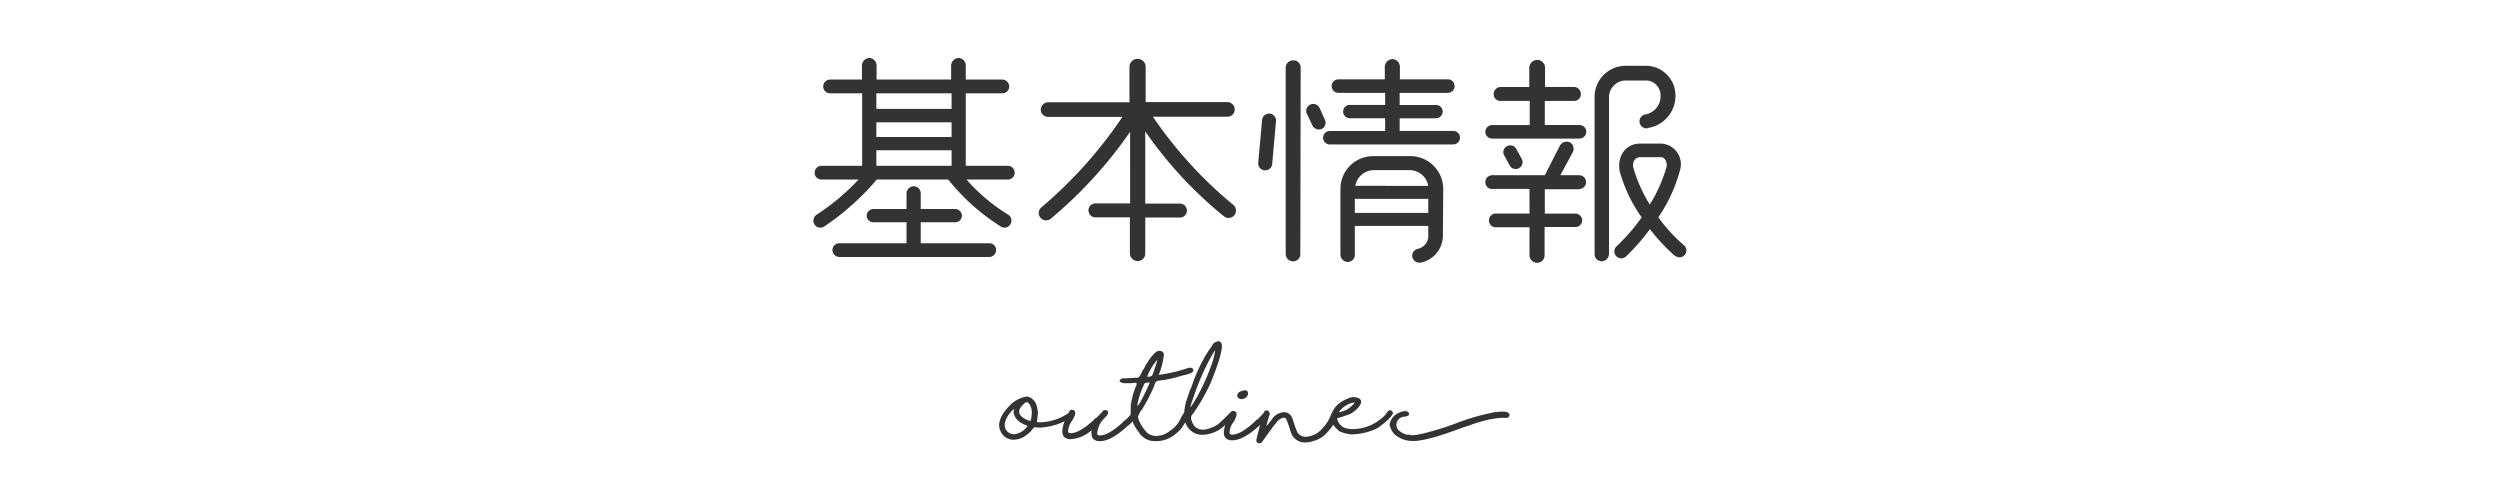 <svg xmlns="http://www.w3.org/2000/svg" viewBox="0 0 444 89"><defs><style>.cls-1{fill:#333;}.cls-2{fill:none;}</style></defs><g id="レイヤー_2" data-name="レイヤー 2"><g id="レイヤー_1-2" data-name="レイヤー 1"><path class="cls-1" d="M179,31.88h-7.36a32.61,32.61,0,0,0,7.4,6.24,1.24,1.24,0,0,1,.4,1.72,1.2,1.2,0,0,1-1.68.4,37.52,37.52,0,0,1-9.36-8.36H155.72a45.38,45.38,0,0,1-9.36,8.36,1.24,1.24,0,0,1-1.72-.4,1.28,1.28,0,0,1,.4-1.72,39.32,39.32,0,0,0,7.44-6.24h-6.6a1.18,1.18,0,0,1-1.2-1.2,1.2,1.2,0,0,1,1.2-1.23h7.24V16.57h-5.68a1.21,1.21,0,0,1-1.24-1.2,1.25,1.25,0,0,1,1.24-1.24h5.64V11.61a1.39,1.39,0,0,1,1.32-1.32,1.35,1.35,0,0,1,1.28,1.32v2.52h13.24V11.61a1.39,1.39,0,0,1,1.32-1.32,1.35,1.35,0,0,1,1.28,1.32v2.52H178a1.25,1.25,0,0,1,1.24,1.24,1.21,1.21,0,0,1-1.24,1.2h-6.48V29.45H179a1.2,1.2,0,0,1,1.2,1.23A1.18,1.18,0,0,1,179,31.88Zm-3.36,13.76H149.08a1.25,1.25,0,0,1-1.24-1.24,1.21,1.21,0,0,1,1.24-1.2H161V39.48h-5.88a1.2,1.2,0,0,1-1.2-1.16,1.23,1.23,0,0,1,1.2-1.2H161v-2.8a1.28,1.28,0,0,1,1.28-1.24,1.25,1.25,0,0,1,1.24,1.24v2.8h6.12a1.23,1.23,0,0,1,1.2,1.2,1.2,1.2,0,0,1-1.2,1.16h-6.12V43.2h12.16a1.21,1.21,0,0,1,1.24,1.2A1.25,1.25,0,0,1,175.64,45.64ZM169,19.33V16.57H155.64v2.76Zm0,5v-2.6H155.64v2.6Zm0,5.12V26.69H155.64v2.76Z"/><path class="cls-1" d="M218,20.73H204.75A75.16,75.16,0,0,0,219,36.36a1.31,1.31,0,1,1-1.6,2.08,72,72,0,0,1-14-15.11V36.16h6.16a1.24,1.24,0,1,1,0,2.48h-6.16V45A1.33,1.33,0,0,1,202,46.36,1.37,1.37,0,0,1,200.67,45v-6.4h-6.12a1.24,1.24,0,0,1,0-2.48h6.16V23.41a77.33,77.33,0,0,1-14,15.35,1.31,1.31,0,1,1-1.68-2,78.11,78.11,0,0,0,14.31-16H186.16a1.3,1.3,0,0,1-1.32-1.28,1.33,1.33,0,0,1,1.32-1.32h14.43V11.89a1.44,1.44,0,1,1,2.88,0v6.24H218a1.3,1.3,0,0,1,1.28,1.32A1.26,1.26,0,0,1,218,20.73Z"/><path class="cls-1" d="M225.94,29.13a1.25,1.25,0,0,1-1.36,1.12,1.22,1.22,0,0,1-1.12-1.33l.68-7.59a1.28,1.28,0,0,1,1.36-1.16,1.25,1.25,0,0,1,1.12,1.36Zm5,16a1.26,1.26,0,0,1-1.28,1.28,1.3,1.3,0,0,1-1.32-1.28V12a1.3,1.3,0,0,1,1.32-1.28A1.26,1.26,0,0,1,231,12Zm4.36-23.87a1.24,1.24,0,0,1-.56,1.64,1.27,1.27,0,0,1-1.64-.6l-1-2.08a1.23,1.23,0,0,1,.6-1.64,1.24,1.24,0,0,1,1.64.56Zm22.76,4.4H236.18a1.2,1.2,0,0,1,0-2.4H246V21H239.7a1.2,1.2,0,0,1-1.16-1.2,1.16,1.16,0,0,1,1.16-1.16H246V16.49H237.7a1.2,1.2,0,1,1,0-2.4h8.24V11.81a1.43,1.43,0,0,1,1.36-1.32,1.39,1.39,0,0,1,1.32,1.32v2.28h8.52a1.2,1.2,0,0,1,0,2.4h-8.56v2.16h6.48a1.16,1.16,0,0,1,1.16,1.16,1.2,1.2,0,0,1-1.16,1.2h-6.48v2.24h9.52a1.2,1.2,0,0,1,0,2.4Zm-1.8,15.91a4.92,4.92,0,0,1-4,5.08,1.29,1.29,0,0,1-1.44-1.08,1.25,1.25,0,0,1,1.08-1.4,2.39,2.39,0,0,0,1.76-2.6V40.12H240.62v5.16a1.25,1.25,0,0,1-1.24,1.24,1.32,1.32,0,0,1-1.32-1.24V33.56A5.81,5.81,0,0,1,244,27.73h6.4a5.84,5.84,0,0,1,5.92,5.83Zm-2.6-3.76V35.32H240.62V37.8Zm0-4.8a3.37,3.37,0,0,0-3.28-2.79H244A3.37,3.37,0,0,0,240.7,33Z"/><path class="cls-1" d="M280.52,24.61H265a1.2,1.2,0,1,1,0-2.4h6.68V17.93h-5.2a1.18,1.18,0,0,1-1.2-1.2,1.25,1.25,0,0,1,1.2-1.28h5.12V12a1.44,1.44,0,0,1,1.4-1.36A1.4,1.4,0,0,1,274.4,12v3.44h5.16a1.25,1.25,0,0,1,1.2,1.28,1.18,1.18,0,0,1-1.2,1.2h-5.2v4.28h6.16a1.2,1.2,0,0,1,0,2.4Zm0,9h-6.16v4.32h5.44A1.25,1.25,0,0,1,281,39.12a1.21,1.21,0,0,1-1.24,1.2h-5.44v5A1.33,1.33,0,0,1,273,46.68a1.37,1.37,0,0,1-1.36-1.32v-5h-6a1.18,1.18,0,0,1-1.2-1.2,1.21,1.21,0,0,1,1.2-1.24h6V33.56H265a1.18,1.18,0,0,1-1.2-1.2,1.21,1.21,0,0,1,1.2-1.24h9.36l2.68-5.27a1.41,1.41,0,0,1,1.8-.56,1.33,1.33,0,0,1,.48,1.76l-2.2,4.07h3.36a1.21,1.21,0,0,1,1.2,1.24A1.18,1.18,0,0,1,280.52,33.56Zm-10.24-5.35a1.22,1.22,0,0,1-2.12,1.2l-1-1.84a1.18,1.18,0,0,1,.44-1.64,1.23,1.23,0,0,1,1.68.44Zm22.36-5.48a1.25,1.25,0,1,1-.28-2.48,3.29,3.29,0,0,0,2.55-3.44,2.63,2.63,0,0,0-2.35-2.56h-4a3,3,0,0,0-2.8,3.16V45.12a1.32,1.32,0,0,1-1.32,1.28,1.25,1.25,0,0,1-1.24-1.28V17.41a5.52,5.52,0,0,1,5.36-5.72h4a5.27,5.27,0,0,1,5,5.12A5.76,5.76,0,0,1,292.64,22.73Zm4.87,22.71a32.52,32.52,0,0,1-4.48-4.8,37.75,37.75,0,0,1-4.23,4.84,1.23,1.23,0,1,1-1.72-1.76,34.7,34.7,0,0,0,4.48-5.16,26.13,26.13,0,0,1-3.88-8.11c-.52-2.48.8-5,3.64-5h3.59A3.67,3.67,0,0,1,298.43,30a27.38,27.38,0,0,1-3.91,8.59,27.41,27.41,0,0,0,4.59,5,1.22,1.22,0,0,1-1.6,1.84ZM295,27.92h-3.71c-1,0-1.44,1-1.2,1.89A25.59,25.59,0,0,0,293,36.32a25.86,25.86,0,0,0,3-6.75C296.11,28.92,295.75,27.92,295,27.92Z"/><path class="cls-1" d="M182.44,70.42a2.26,2.26,0,0,1,1.74,2,3.5,3.5,0,0,1,.16,1c0,.06-.06.56-.18,1.48,0,.07.22.1.68.1h.06a9.38,9.38,0,0,0,5.15-1.85,1.27,1.27,0,0,1,.41-.12q.42.14.42.48c0,.43-.92,1-2.76,1.72a11.9,11.9,0,0,1-3.48.72,7.56,7.56,0,0,1-.79-.09c-.17,0-.43.25-.77.75a7.26,7.26,0,0,1-1.21.94,3.63,3.63,0,0,1-1.77.54,2.47,2.47,0,0,1-2.41-1.53,2.38,2.38,0,0,1-.24-1c0-1.14.68-2.35,2-3.66A5.16,5.16,0,0,1,182.44,70.42Zm-4,5a1.61,1.61,0,0,0,1.19,1.63,1.34,1.34,0,0,0,.46.08h0a3.3,3.3,0,0,0,2.36-1.43l0-.1a4.92,4.92,0,0,1-1.26-.61A2.67,2.67,0,0,1,180,73.28a5.18,5.18,0,0,1,.15-.74v-.09h.18A4.87,4.87,0,0,0,178.49,75,3.73,3.73,0,0,0,178.44,75.42ZM181,73.21c.09.6.69,1.11,1.8,1.52l.19,0c.09,0,.17-.39.25-1.19v-.08a2.59,2.59,0,0,0-.62-1.94.43.43,0,0,0-.25-.09c-.27,0-.65.34-1.15,1A1.49,1.49,0,0,0,181,73.21Z"/><path class="cls-1" d="M190.41,72.78h.05c.33.07.49.24.49.51v.22A4.05,4.05,0,0,1,190.2,75a3.34,3.34,0,0,0-.5,1.59c0,.23.17.34.5.34q1.47,0,4.05-2.33a1,1,0,0,1,.48-.41q.6-.57,1.29-1.35h.32c.3,0,.46.2.46.47v.07c0,.17-.26.51-.77,1A4.27,4.27,0,0,0,194.86,77c0,.22.16.33.49.33q1.49,0,4.06-2.32a1,1,0,0,1,.48-.42,17.28,17.28,0,0,0,1.28-1.35h.32c.31,0,.46.2.46.48v.06c0,.17-.25.51-.76,1a4.75,4.75,0,0,1-1,.94c-1.91,1.75-3.53,2.63-4.84,2.63-1,0-1.51-.47-1.51-1.41a2.05,2.05,0,0,1,.06-.57A6.16,6.16,0,0,1,190.2,78c-1,0-1.54-.47-1.54-1.42a6,6,0,0,1,.42-1.79c.63-1.31,1-2,1-2S190.18,72.79,190.41,72.78Z"/><path class="cls-1" d="M206.13,62.34c.29,0,.51.26.67.77h0l-.09-.18a12.27,12.27,0,0,1-.92,3.63.08.08,0,0,0,0,0h.12a27.05,27.05,0,0,0,5.24-1.25h.23c.38,0,.56.21.56.51s-.65.63-2,.88a20.32,20.32,0,0,1-4.17.91c-.37,0-.65.32-.81,1a36,36,0,0,1-2.09,4.05,3.68,3.68,0,0,0-.75,1.33v.11l.07.36a7.48,7.48,0,0,0,1.53,2.39,2.52,2.52,0,0,0,1.55.57h.09a3.89,3.89,0,0,0,2.43-.91,5,5,0,0,0,1.68-1.77,8.62,8.62,0,0,1,.86-1.49.56.56,0,0,1,.32-.11h0a.51.51,0,0,1,.49.54,11,11,0,0,1-1.41,2.5,7.73,7.73,0,0,1-1.69,1.42,5.24,5.24,0,0,1-2.47.74h-.5a3.23,3.23,0,0,1-2.84-1.63,6.25,6.25,0,0,1-1.41-3.11,1.77,1.77,0,0,1,0-.37h-.09l.09.18v-1q0-.69-.06-.69l.09.18a12.4,12.4,0,0,1,1-3.55.61.61,0,0,0,0-.22V68s-.05,0-.14,0c-.36,0-.61,0-.72.06l-.63,0h-.81c-.47-.11-.7-.26-.7-.44V67.6c0-.12.16-.26.5-.41l.44,0,1.78-.09h.41c.27,0,.55-.39.86-1.15a9.3,9.3,0,0,0,.76-1.34,1.31,1.31,0,0,0,.36-.54c.82-1.17,1.44-1.76,1.86-1.76Zm-4.06,9.74L202,71.9v.34s0,0-.09,0a5.74,5.74,0,0,0,.85-1.27c.42-.78.88-1.74,1.39-2.89V68s0-.06,0-.06H204c-.52,0-.78.13-.78.28a14,14,0,0,0-1.19,3.5C202,71.94,202,72.08,202.07,72.08Zm1.66-5.17h0s0,0,.09,0c.49,0,.77-.11.85-.32a26.4,26.4,0,0,0,.92-2.83s0,0,0,0h.06A10.07,10.07,0,0,0,203.73,66.91Z"/><path class="cls-1" d="M216.44,60.61h.1a.81.81,0,0,1,.47.82v0q0,1.66-2,6.58a35,35,0,0,1-3.05,5.36,1.2,1.2,0,0,0-.43.81v.1a3.07,3.07,0,0,0,.61,1.4,2,2,0,0,0,1.35.62h.4a6.37,6.37,0,0,0,2.39-.91c.92-.83,1.56-1.44,1.93-1.83s.49-.48.68-.48H219a.54.54,0,0,1,.37.49c-.07.37-.84,1.17-2.33,2.39a5.92,5.92,0,0,1-3.49,1.26,3.11,3.11,0,0,1-3.12-2.58,6.69,6.69,0,0,1-.14-.79,9.66,9.66,0,0,1,.78-3.71,5,5,0,0,1,.52-1.37,28.9,28.9,0,0,1,2.32-5.28,13.11,13.11,0,0,1,1-1.57,4.7,4.7,0,0,0,.46-.75A1.5,1.5,0,0,1,216.44,60.61Zm-5,11.67a.32.32,0,0,1,0,.17l0,0h-.07a19.15,19.15,0,0,0,1.35-2.19,38.49,38.49,0,0,0,2.49-5.59,13.36,13.36,0,0,0,.61-2.46c0-.18,0-.23,0-.16h.17c-.16,0-.71.91-1.64,2.72a44.1,44.1,0,0,0-2.46,6C211.68,71.29,211.54,71.79,211.42,72.28Z"/><path class="cls-1" d="M219.11,73h0c.33.07.5.24.5.51v.22a4,4,0,0,1-.76,1.53,3.32,3.32,0,0,0-.49,1.59c0,.23.17.34.52.34q1.44,0,4-2.33a1.05,1.05,0,0,1,.49-.41c.39-.38.82-.83,1.28-1.36H225c.31,0,.46.21.46.48v.06c0,.18-.26.52-.76,1a4.72,4.72,0,0,1-1,.93q-2.88,2.64-4.84,2.64c-1,0-1.51-.48-1.51-1.42a6.09,6.09,0,0,1,.42-1.8c.64-1.3,1-2,1-2S218.88,73,219.11,73Zm2.07-3.69c.27,0,.42.19.48.56a1,1,0,0,1-.73.9,1,1,0,0,1-.51.12q-.69-.14-.69-.66c0-.42.38-.71,1.12-.88A1.57,1.57,0,0,1,221.18,69.31Z"/><path class="cls-1" d="M237.17,73h.18a.56.56,0,0,1,.33.47v.06a8.56,8.56,0,0,1-2,3.3,4.65,4.65,0,0,1-2,1.36,5.85,5.85,0,0,1-1.8.39,2.61,2.61,0,0,1-2.65-1.89,22.76,22.76,0,0,0-.82-2.32.51.51,0,0,0-.32-.17H228q-.69,0-1.44,1c-.3.35-1.1,1.43-2.38,3.25a.74.74,0,0,1-.49.29h-.06c-.28,0-.45-.18-.52-.54a44.21,44.21,0,0,1,1.35-4.81.5.5,0,0,1,1,0v.26c-.17.5-.37,1.23-.6,2.21V76c0-.08-.05-.11-.13-.11h0a17.09,17.09,0,0,0,1.23-1.53,2.75,2.75,0,0,1,2.06-1.16H228c.82,0,1.37.48,1.65,1.45.49,1.62.86,2.45,1.1,2.5a1.62,1.62,0,0,0,1.18.42h0a4.14,4.14,0,0,0,2.91-1.47,7,7,0,0,0,1.59-2.56C236.7,73.18,236.93,73,237.17,73Z"/><path class="cls-1" d="M240.46,70.52h.14c.77.11,1.15.4,1.15.87-.11.67-.72,1.36-1.81,2.06a22.07,22.07,0,0,1-2.42.82s-.05,0-.05.07v0a2.44,2.44,0,0,0,1,1.48,3.36,3.36,0,0,0,1.66.38h.28a8,8,0,0,0,5.72-2.64c.26-.47.51-.7.75-.7h0c.22,0,.4.15.52.46-.15.58-1,1.46-2.67,2.66a10.41,10.41,0,0,1-3.85,1.11l-.84.07a7,7,0,0,1-2.1-.53,5.52,5.52,0,0,1-1.33-1.47c-.11,0-.21-.34-.3-1a4.48,4.48,0,0,1,.89-1.92,5.46,5.46,0,0,1,2.15-1.44A2.42,2.42,0,0,1,240.46,70.52Zm-2.68,2.71s0,0-.1,0h0a5.12,5.12,0,0,0,1.68-.57c.79-.59,1.19-1,1.19-1.17,0,0,0,0-.09,0h-.07a4.18,4.18,0,0,0-2.31,1.33A1.45,1.45,0,0,0,237.78,73.23Z"/><path class="cls-1" d="M249.74,73v-.08l-.15.08c.43.09.65.24.65.45v.12c0,.24-.34.39-1,.45A1.48,1.48,0,0,0,248,75.53a1.5,1.5,0,0,0,.31.79,3.19,3.19,0,0,0,1.67.9l.07,0v-.06a3.23,3.23,0,0,0,.81.13,6.48,6.48,0,0,0,1.33-.18v0c.74-.16,1.32-.3,1.75-.43v0A50.1,50.1,0,0,0,259.07,75a37.72,37.72,0,0,1,5.6-1.63l.89-.19h.25a8.8,8.8,0,0,1,1.37-.08c.6.07.91.27.91.6a.53.53,0,0,1-.42.51l-1.06,0a16.7,16.7,0,0,0-4,.8,11.92,11.92,0,0,0-1.53.5q0-.12.36-.12s-.47.16-1.41.46c-2.72,1-4.63,1.64-5.71,1.91,0,0-.15.07-.46.07v.05a19.33,19.33,0,0,1-2.06.39l-.22.06h0c.13-.06-.11,0-.72,0v.07c.12-.06.16-.09.11-.09a4.76,4.76,0,0,1-3.33-1.21,3.42,3.42,0,0,1-.85-1.7l0,0,0,0a2.75,2.75,0,0,1,.86-1.58A3.43,3.43,0,0,1,249.74,73Z"/><rect class="cls-2" width="444" height="89"/></g></g></svg>